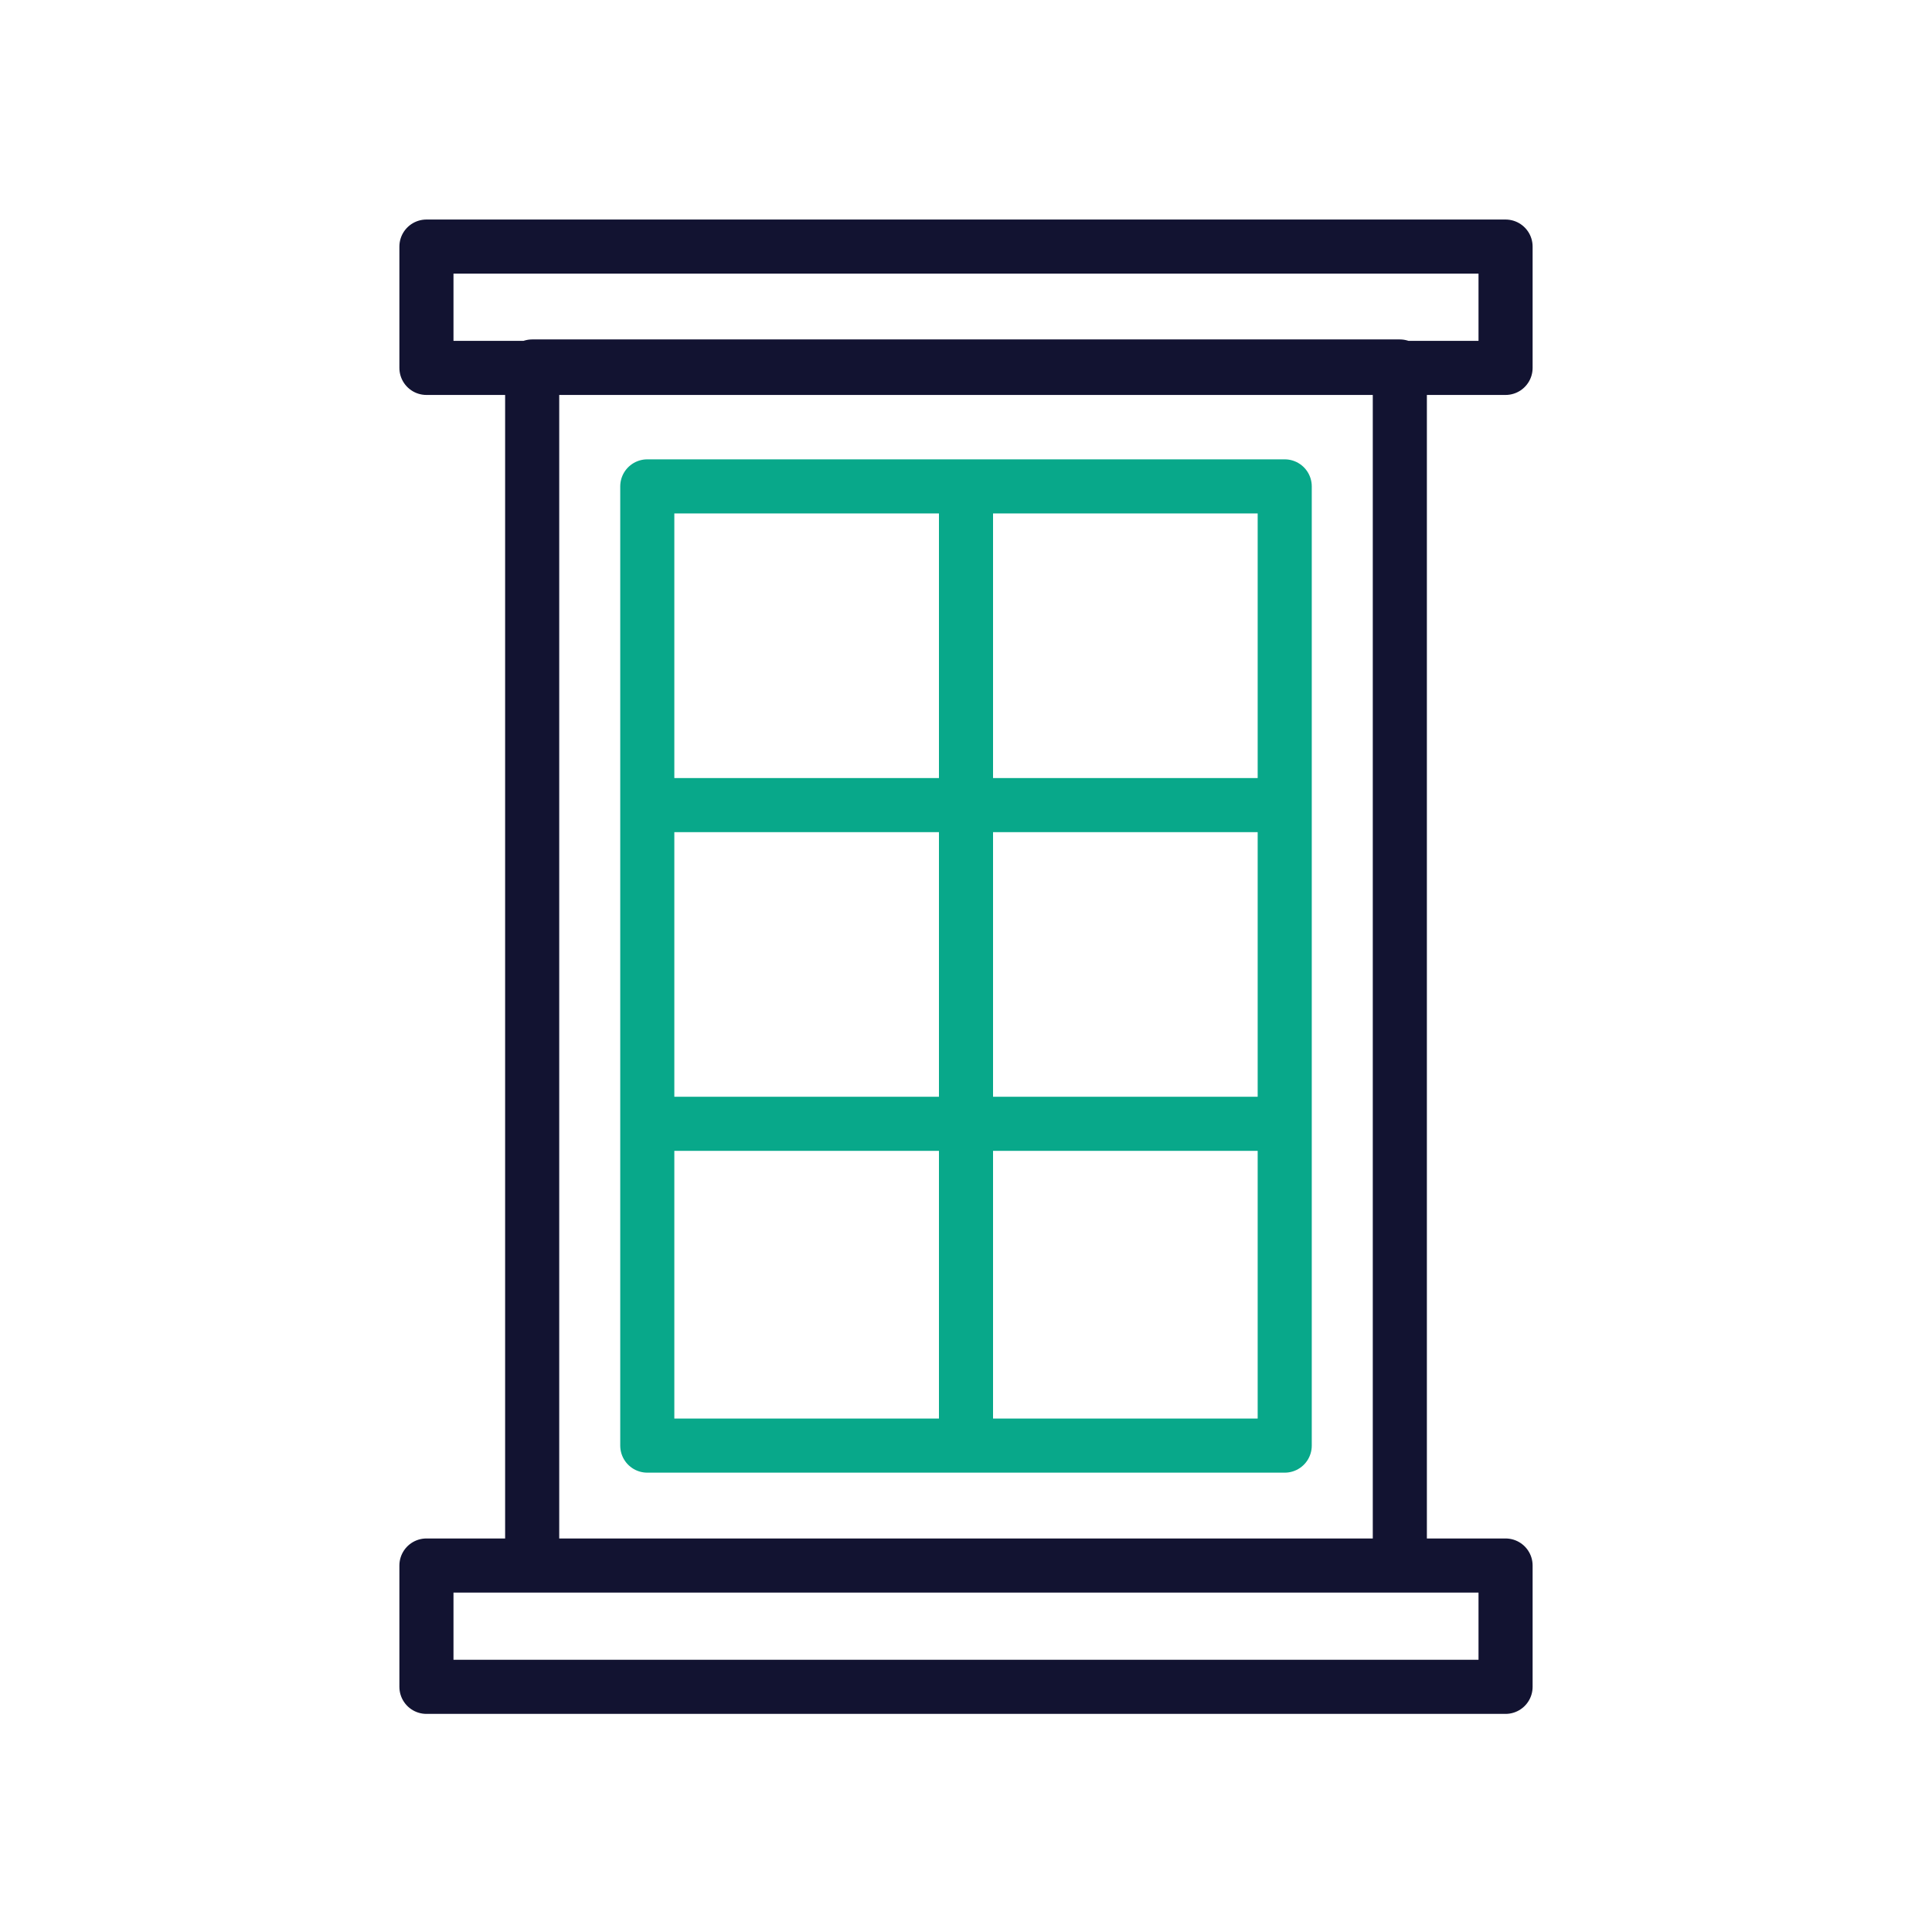 <svg xmlns="http://www.w3.org/2000/svg" width="430" height="430" viewbox="0 0 430 430"><g clip-path="url(#e)" id="gid1"><g clip-path="url(#h)" style="display:block" id="gid2"><g fill="none" stroke-linecap="round" stroke-linejoin="round" stroke-width="12.04" mask="url(#i)" style="display:block" id="gid3"><path stroke="#08A88A" d="M285.936 321.746H144.064V108.254h141.872v213.492zM215 108.254v213.492m70.936-71.62H144.064m141.872-70.936H144.064" class="secondary" id="pid1"/><path stroke="#121331" d="M335.089 375.435H94.911v-27.002h240.178v27.002zm0-293.552H94.911V54.881h240.178v27.002zm-216.645 266.55V81.567h193.112v266.866" class="primary" id="pid2"/></g><g opacity="0" style="display:block" id="gid4"><path fill="none" stroke="#08A88A" stroke-linecap="round" stroke-linejoin="round" stroke-width="12.04" d="m144.064 321.746 70.872.246V108.5l-70.872-.246v213.492zm0-71.62 70.872.246m-70.872-71.182 70.872.246m71 142.31-70.872.246V108.5l70.872-.246v213.492zm0-71.62-70.872.246m70.872-71.182-70.872.246" class="secondary" opacity="1" id="pid3"/></g></g></g></svg>